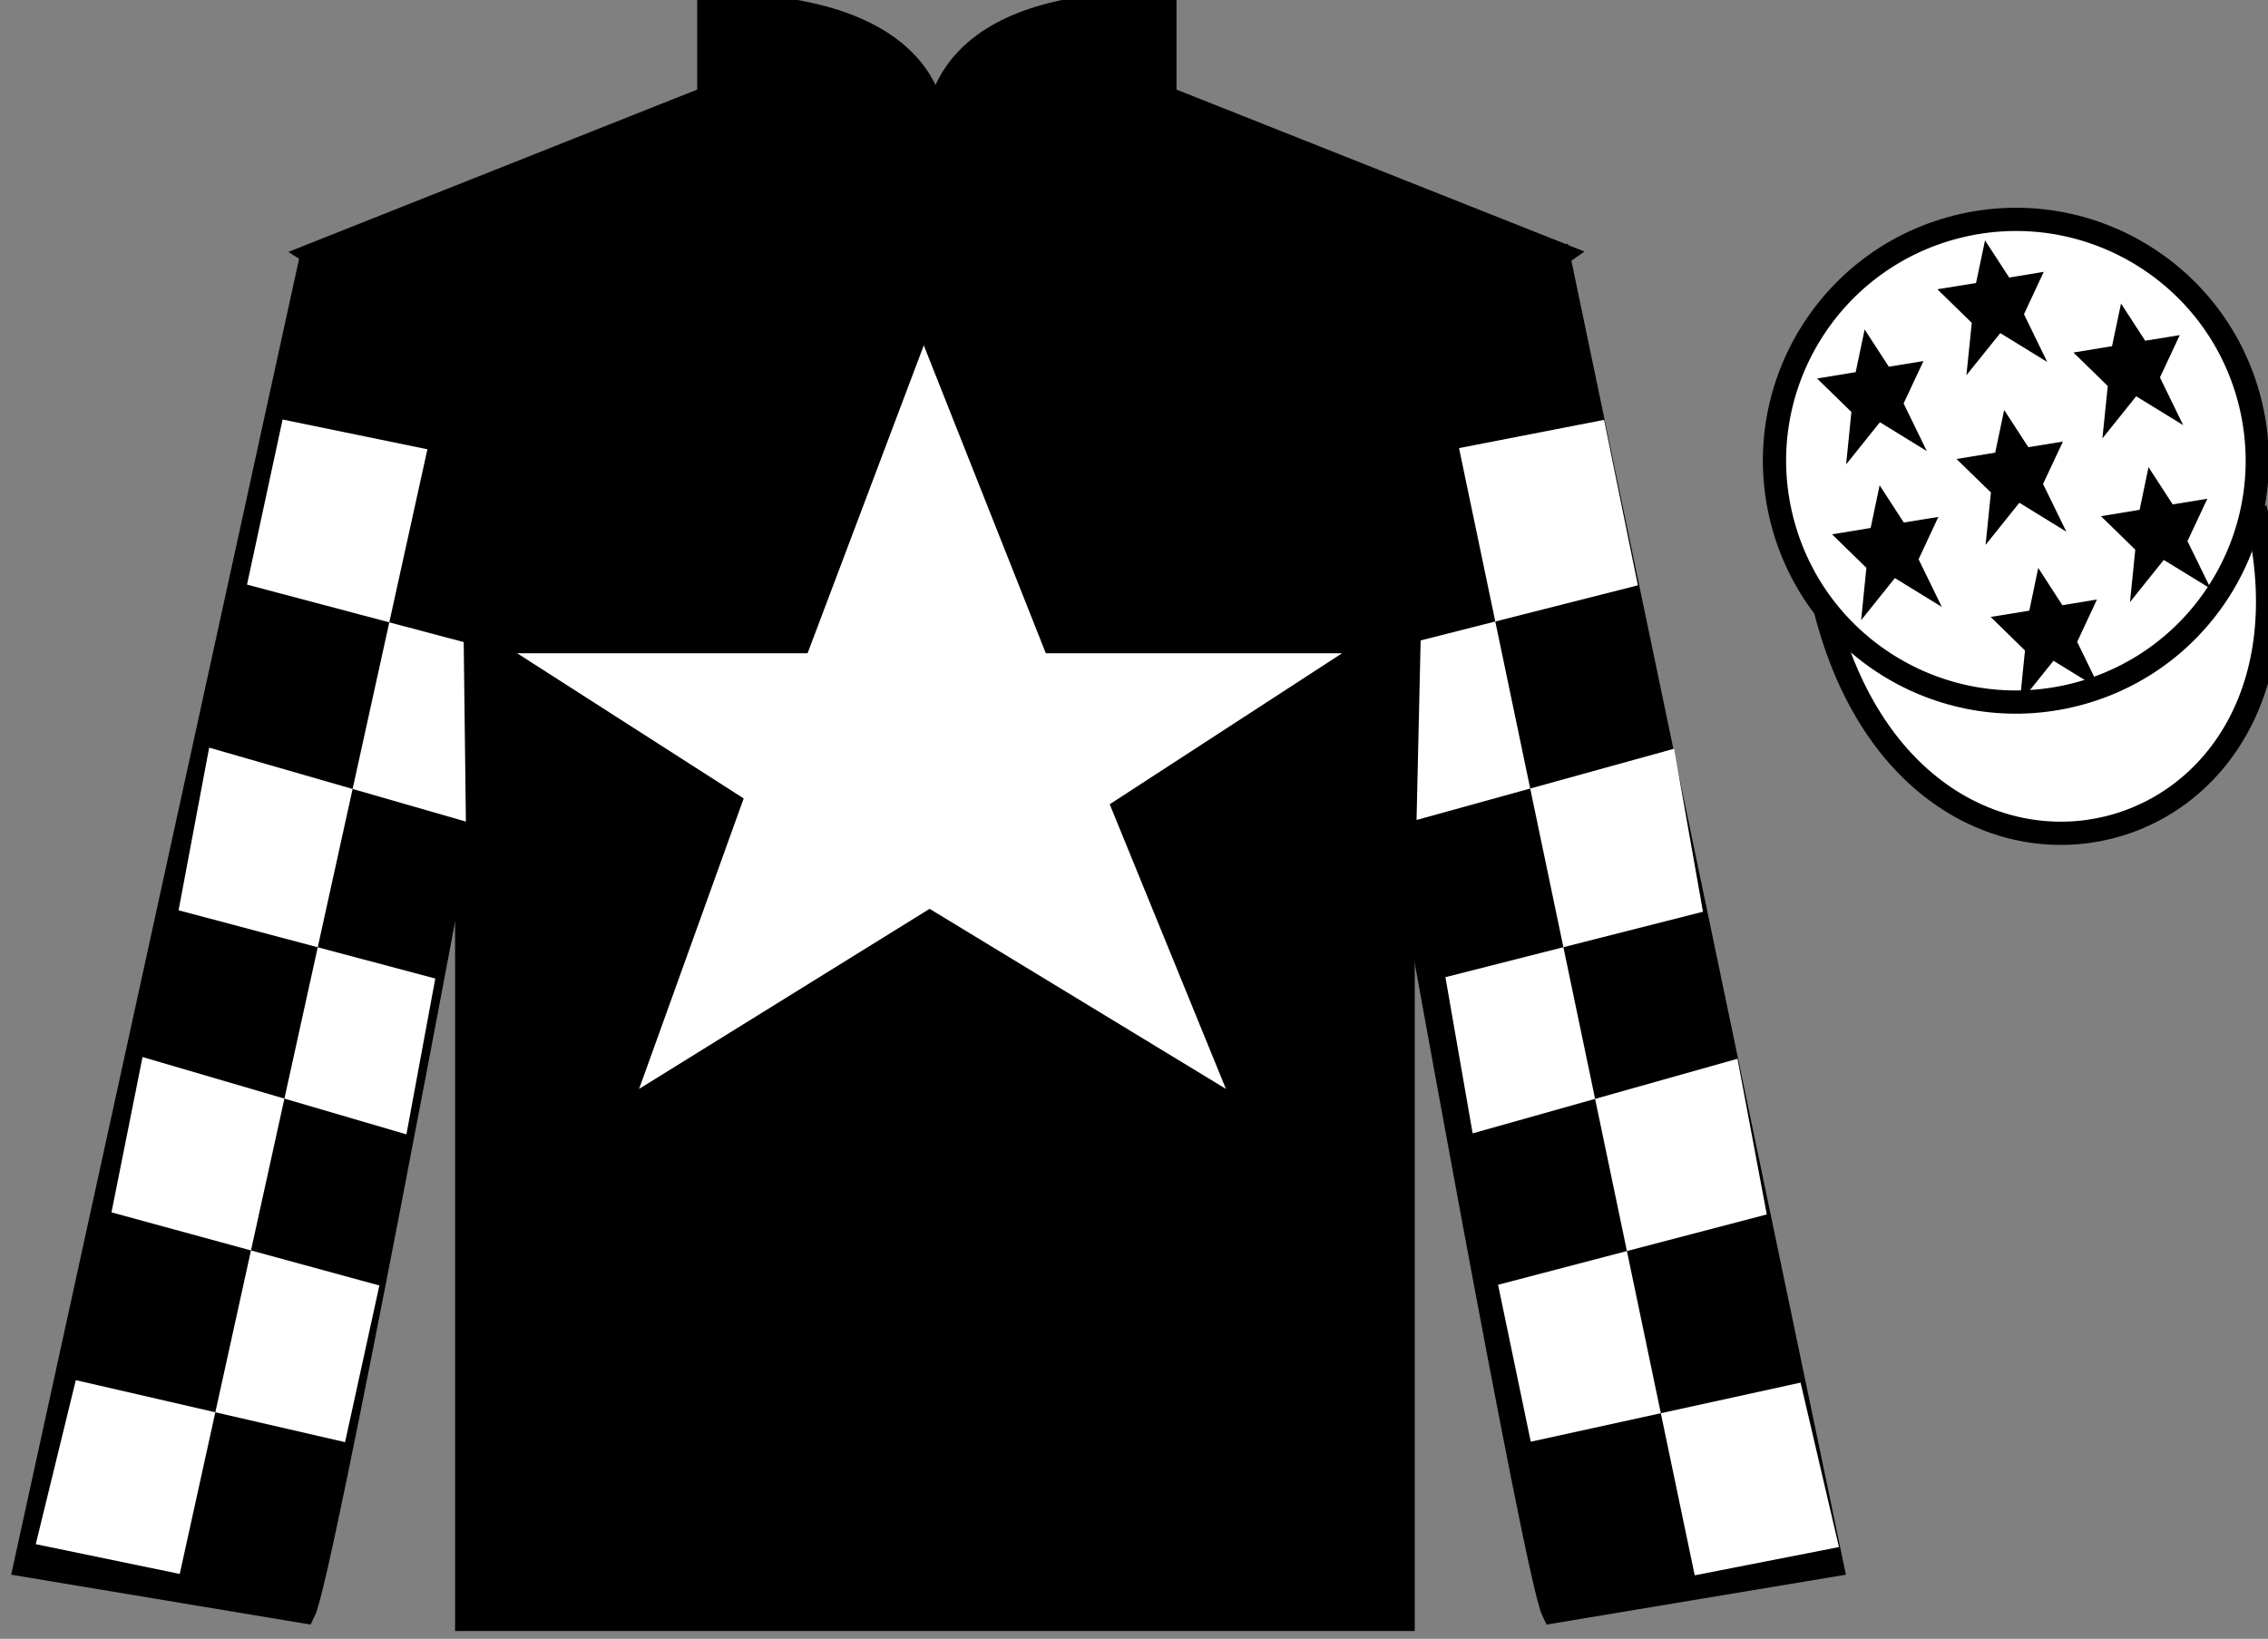 <?xml version="1.0" encoding="UTF-8"?>
<svg xmlns="http://www.w3.org/2000/svg" xmlns:xlink="http://www.w3.org/1999/xlink" width="97.59pt" height="70.53pt" viewBox="0 0 97.59 70.53" version="1.1">
<rect x="0" y="0" width="97.59" height="70.53" fill="#808080" stroke="none"/>
<g id="surface0">
<path style=" stroke:none;fill-rule:nonzero;fill:rgb(0%,0%,0%);fill-opacity:1;" d="M 13.5 10.945 C 13.5 10.945 18.582 14.195 20.082 29.531 C 20.082 29.531 20.082 44.531 20.082 69.695 L 60.375 69.695 L 60.375 29.363 C 60.375 29.363 62.168 14.363 67.125 10.945 L 50.125 4.195 L 50.125 0.195 C 50.125 0.195 40.234 -0.637 40.234 6.195 C 40.234 6.195 41.25 0.195 30.5 0.195 L 30.5 4.195 L 13.5 10.945 "/>
<path style="fill:none;stroke-width:10;stroke-linecap:butt;stroke-linejoin:miter;stroke:rgb(0%,0%,0%);stroke-opacity:1;stroke-miterlimit:4;" d="M 135 595.847 C 135 595.847 185.82 563.347 200.82 409.988 C 200.82 409.988 200.82 259.988 200.82 8.347 L 603.75 8.347 L 603.75 411.667 C 603.75 411.667 621.68 561.667 671.25 595.847 L 501.25 663.347 L 501.25 703.347 C 501.25 703.347 402.344 711.667 402.344 643.347 C 402.344 643.347 412.5 703.347 305 703.347 L 305 663.347 L 135 595.847 Z M 135 595.847 " transform="matrix(0.1,0,0,-0.1,0,70.53)"/>
<path style=" stroke:none;fill-rule:nonzero;fill:rgb(0%,0%,0%);fill-opacity:1;" d="M 13.082 69.363 C 13.832 67.863 19.832 35.613 19.832 35.613 C 20.332 24.113 16.832 12.363 13.332 11.363 L 1.082 67.363 L 13.082 69.363 "/>
<path style="fill:none;stroke-width:10;stroke-linecap:butt;stroke-linejoin:miter;stroke:rgb(0%,0%,0%);stroke-opacity:1;stroke-miterlimit:4;" d="M 130.82 11.667 C 138.32 26.667 198.32 349.167 198.32 349.167 C 203.32 464.167 168.32 581.667 133.32 591.667 L 10.82 31.667 L 130.82 11.667 Z M 130.82 11.667 " transform="matrix(0.1,0,0,-0.1,0,70.53)"/>
<path style=" stroke:none;fill-rule:nonzero;fill:rgb(0%,0%,0%);fill-opacity:1;" d="M 78.832 67.363 L 67.082 11.113 C 63.582 12.113 59.832 24.113 60.332 35.613 C 60.332 35.613 66.082 67.863 66.832 69.363 L 78.832 67.363 "/>
<path style="fill:none;stroke-width:10;stroke-linecap:butt;stroke-linejoin:miter;stroke:rgb(0%,0%,0%);stroke-opacity:1;stroke-miterlimit:4;" d="M 788.32 31.667 L 670.82 594.167 C 635.82 584.167 598.32 464.167 603.32 349.167 C 603.32 349.167 660.82 26.667 668.32 11.667 L 788.32 31.667 Z M 788.32 31.667 " transform="matrix(0.1,0,0,-0.1,0,70.53)"/>
<path style="fill-rule:nonzero;fill:rgb(100%,100%,100%);fill-opacity:1;stroke-width:10;stroke-linecap:butt;stroke-linejoin:miter;stroke:rgb(0%,0%,0%);stroke-opacity:1;stroke-miterlimit:4;" d="M 785.508 442.566 C 825.234 286.941 1009.18 334.519 970.391 486.55 " transform="matrix(0.1,0,0,-0.1,0,70.53)"/>
<path style=" stroke:none;fill-rule:nonzero;fill:rgb(100%,100%,100%);fill-opacity:1;" d="M 39.75 14.863 L 34.75 28.113 L 22.25 28.113 L 32 34.363 L 27.5 46.863 L 40 39.113 L 52.75 46.863 L 47.75 34.613 L 57.75 28.113 L 45 28.113 L 39.75 14.863 "/>
<path style=" stroke:none;fill-rule:nonzero;fill:rgb(100%,100%,100%);fill-opacity:1;" d="M 89.309 29.891 C 94.867 28.473 98.223 22.816 96.805 17.258 C 95.387 11.703 89.734 8.348 84.176 9.766 C 78.617 11.184 75.262 16.836 76.68 22.395 C 78.098 27.953 83.754 31.309 89.309 29.891 "/>
<path style="fill:none;stroke-width:10;stroke-linecap:butt;stroke-linejoin:miter;stroke:rgb(0%,0%,0%);stroke-opacity:1;stroke-miterlimit:4;" d="M 893.086 406.394 C 948.672 420.573 982.227 477.136 968.047 532.722 C 953.867 588.269 897.344 621.823 841.758 607.644 C 786.172 593.464 752.617 536.941 766.797 481.355 C 780.977 425.769 837.539 392.214 893.086 406.394 Z M 893.086 406.394 " transform="matrix(0.1,0,0,-0.1,0,70.53)"/>
<path style=" stroke:none;fill-rule:nonzero;fill:rgb(100%,100%,100%);fill-opacity:1;" d="M 12.16 18.055 L 18.391 19.336 L 7.734 67.738 L 1.539 66.457 L 3.262 59.398 L 14.848 62.066 L 16.324 55.324 L 4.797 52.176 L 6.133 45.492 L 17.488 48.82 L 18.73 42.113 L 7.684 39.176 L 9 32.176 L 20.047 35.359 L 19.953 27.633 L 10.629 25.16 L 12.16 18.055 "/>
<path style=" stroke:none;fill-rule:nonzero;fill:rgb(100%,100%,100%);fill-opacity:1;" d="M 69.023 18.07 L 62.781 19.285 L 72.922 67.797 L 79.129 66.582 L 77.477 59.504 L 65.867 62.047 L 64.461 55.293 L 76.023 52.266 L 74.762 45.566 L 63.367 48.777 L 62.195 42.055 L 73.277 39.238 L 72.035 32.223 L 60.953 35.289 L 61.129 27.562 L 70.477 25.191 L 69.023 18.07 "/>
<path style=" stroke:none;fill-rule:nonzero;fill:rgb(0%,0%,0%);fill-opacity:1;" d="M 87.703 24.441 L 87.32 26.281 L 85.656 26.551 L 87.133 27.996 L 86.906 30.25 L 88.359 28.438 L 90.379 29.68 L 89.379 27.625 L 90.23 25.801 L 88.742 26.047 L 87.703 24.441 "/>
<path style=" stroke:none;fill-rule:nonzero;fill:rgb(0%,0%,0%);fill-opacity:1;" d="M 91.266 13.062 L 90.879 14.898 L 89.219 15.172 L 90.695 16.613 L 90.465 18.867 L 91.918 17.055 L 93.941 18.297 L 92.941 16.246 L 93.793 14.422 L 92.305 14.664 L 91.266 13.062 "/>
<path style=" stroke:none;fill-rule:nonzero;fill:rgb(0%,0%,0%);fill-opacity:1;" d="M 92.449 20.105 L 92.066 21.941 L 90.402 22.215 L 91.879 23.656 L 91.652 25.91 L 93.105 24.098 L 95.129 25.34 L 94.125 23.289 L 94.98 21.465 L 93.488 21.707 L 92.449 20.105 "/>
<path style=" stroke:none;fill-rule:nonzero;fill:rgb(0%,0%,0%);fill-opacity:1;" d="M 80.234 14.18 L 79.848 16.016 L 78.188 16.289 L 79.664 17.73 L 79.438 19.984 L 80.891 18.172 L 82.91 19.414 L 81.91 17.363 L 82.766 15.539 L 81.273 15.781 L 80.234 14.18 "/>
<path style=" stroke:none;fill-rule:nonzero;fill:rgb(0%,0%,0%);fill-opacity:1;" d="M 86.238 17.645 L 85.852 19.48 L 84.188 19.754 L 85.668 21.195 L 85.438 23.449 L 86.891 21.637 L 88.914 22.883 L 87.91 20.828 L 88.766 19.004 L 87.277 19.246 L 86.238 17.645 "/>
<path style=" stroke:none;fill-rule:nonzero;fill:rgb(0%,0%,0%);fill-opacity:1;" d="M 80.879 20.887 L 80.492 22.723 L 78.832 22.996 L 80.309 24.438 L 80.082 26.691 L 81.535 24.879 L 83.555 26.121 L 82.555 24.07 L 83.406 22.246 L 81.918 22.488 L 80.879 20.887 "/>
<path style=" stroke:none;fill-rule:nonzero;fill:rgb(0%,0%,0%);fill-opacity:1;" d="M 85.414 10.344 L 85.027 12.18 L 83.363 12.449 L 84.844 13.895 L 84.613 16.148 L 86.07 14.336 L 88.09 15.578 L 87.09 13.523 L 87.941 11.699 L 86.453 11.945 L 85.414 10.344 "/>
</g>
</svg>
